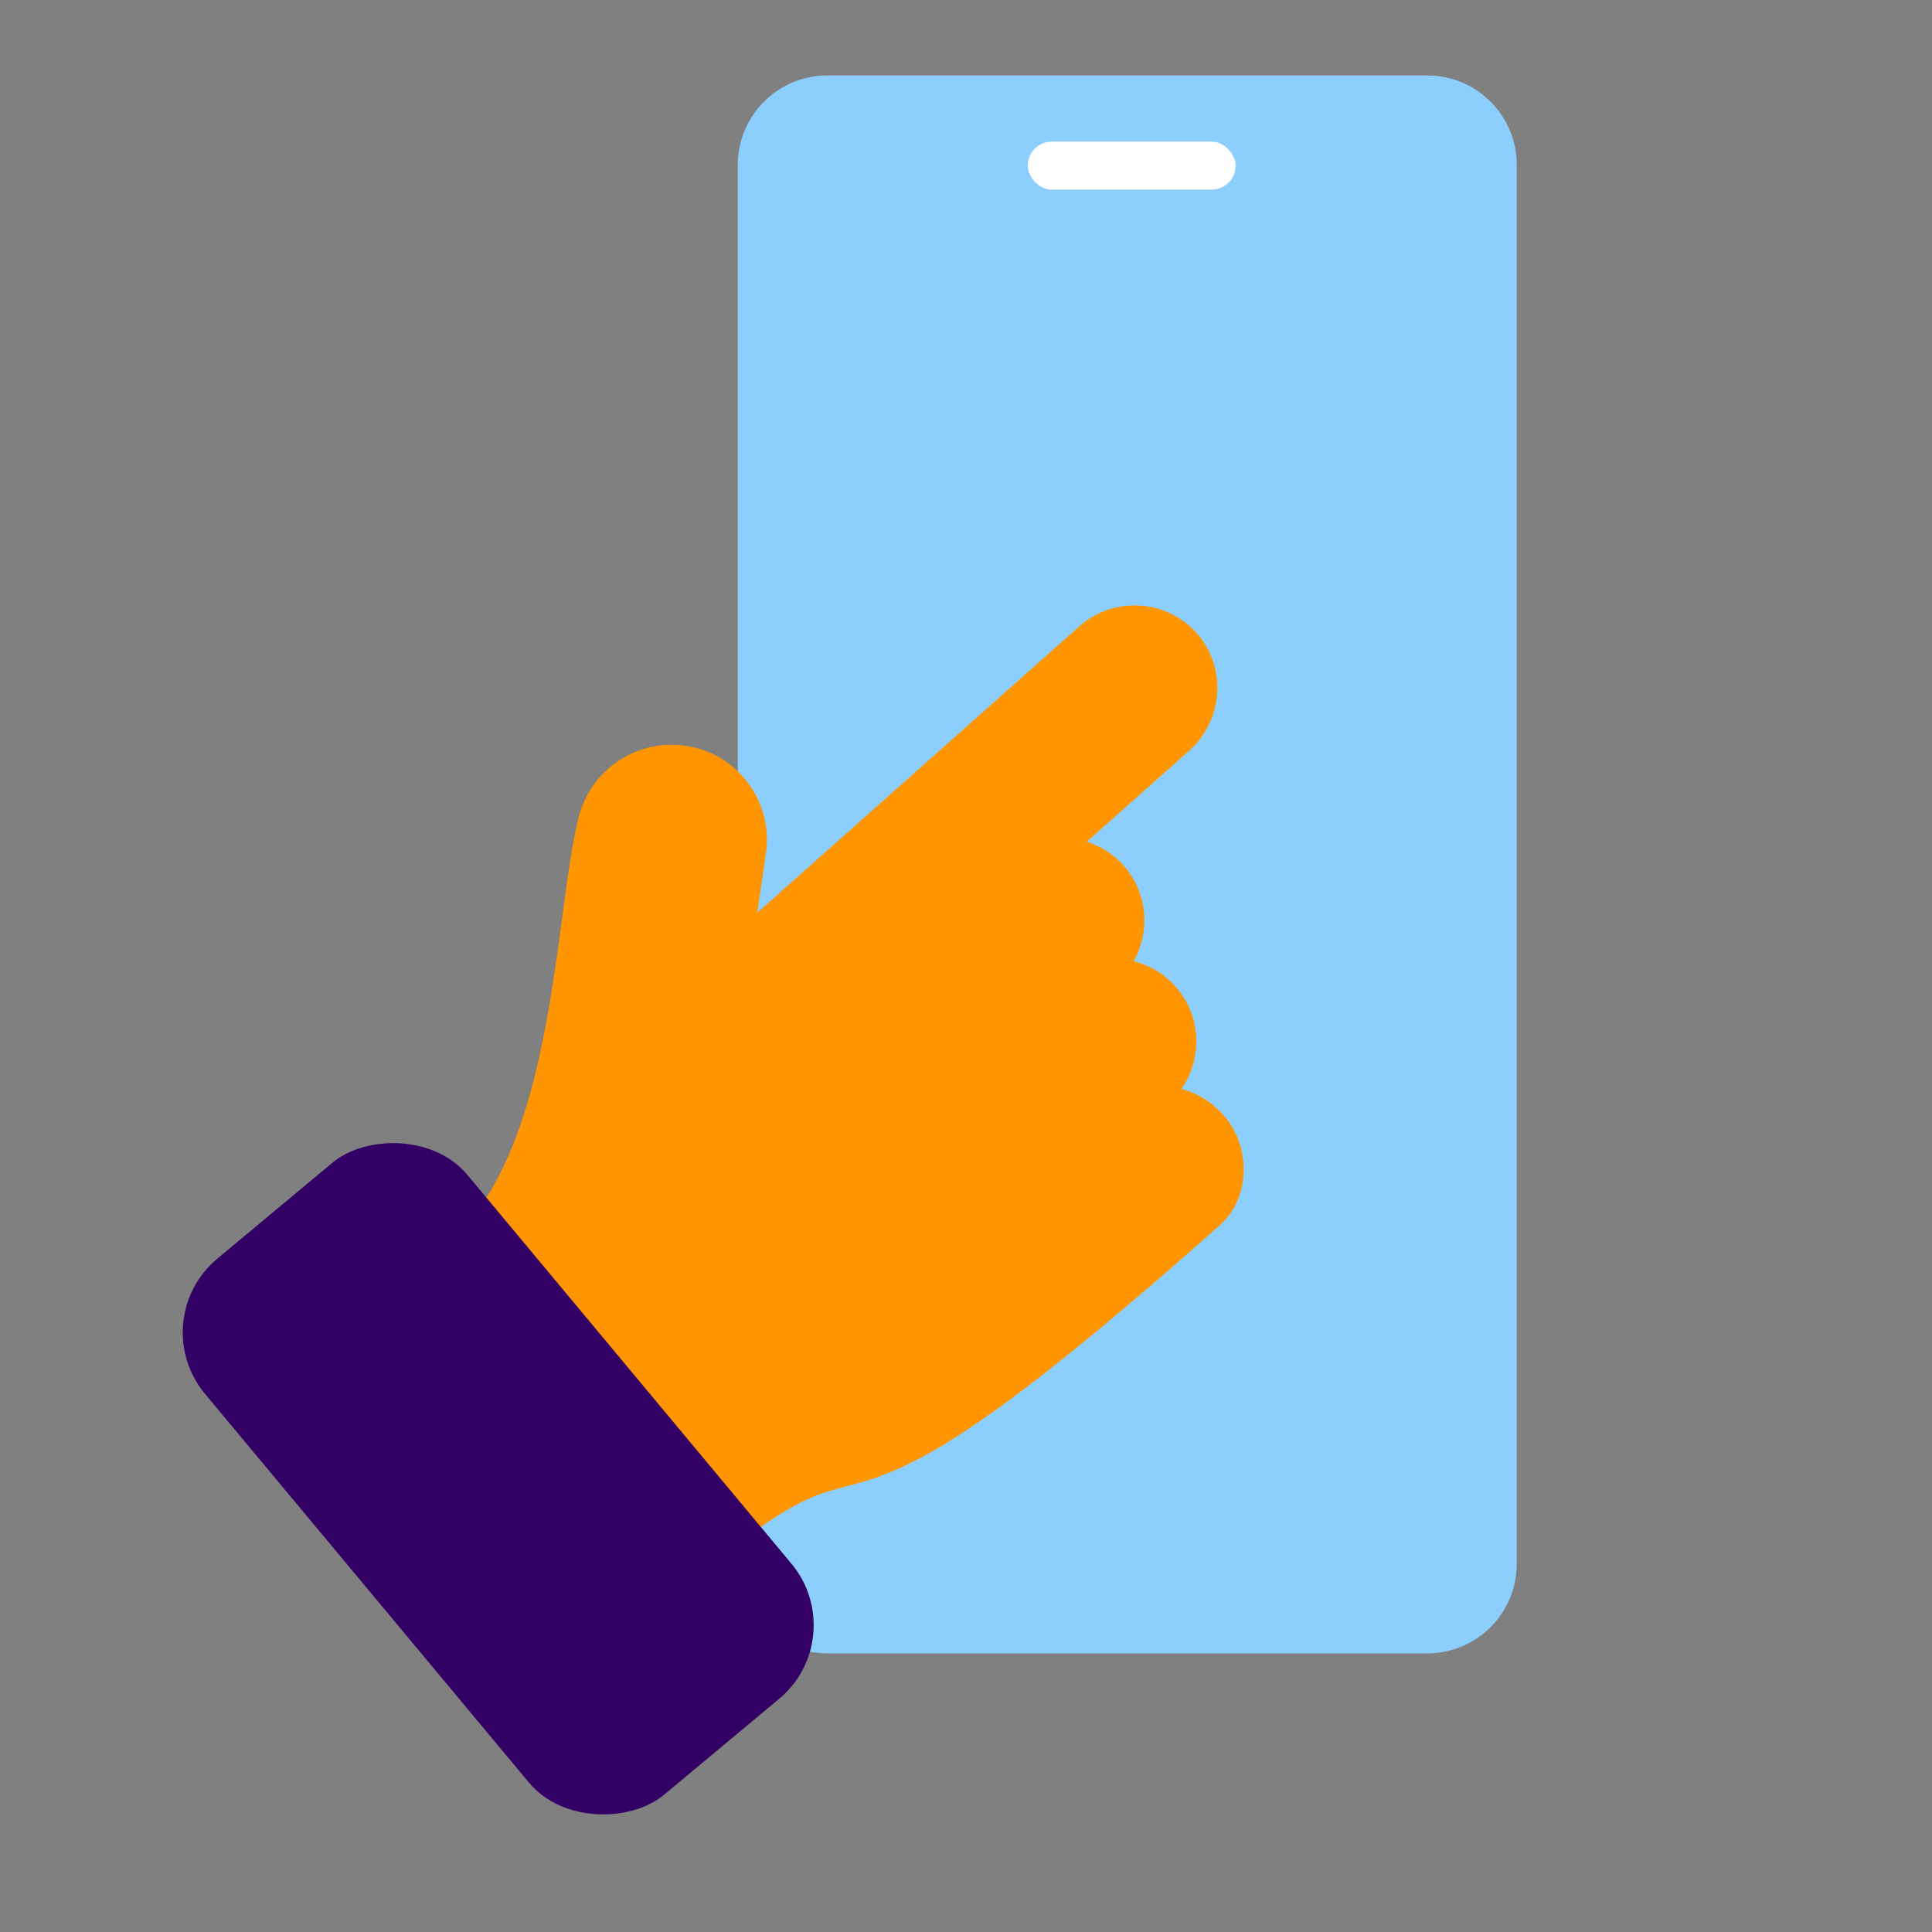 <svg width="128" height="128" viewBox="0 0 128 128" fill="none" xmlns="http://www.w3.org/2000/svg">
<rect x="0" y="0" width="128" height="128" fill="#808080" stroke="none"/>
<path d="M94.558 5L54.81 5C51.534 5 48.879 7.655 48.879 10.931L48.879 103.609C48.879 106.884 51.534 109.54 54.81 109.54L94.558 109.54C97.834 109.54 100.489 106.884 100.489 103.609L100.489 10.931C100.489 7.655 97.834 5 94.558 5Z" fill="#8CCFFF"/>
<rect x="68.088" y="9.386" width="13.776" height="3.179" rx="1.59" fill="white"/>
<g clip-path="url(#clip0_487_1099)">
<path d="M63.567 95.057C67.583 92.464 73.224 87.924 80.815 81.173C81.597 80.507 82.4 79.214 82.398 77.48C82.397 76.12 81.905 74.823 81.012 73.822C80.292 73.015 79.328 72.431 78.278 72.142C79.697 70.098 79.594 67.279 77.873 65.35C77.113 64.499 76.145 63.942 75.111 63.684C76.231 61.689 76.032 59.126 74.429 57.331C73.754 56.576 72.913 56.051 72.009 55.764L78.77 49.75C81.052 47.722 81.306 44.225 79.288 41.953C77.27 39.682 73.765 39.484 71.483 41.514L50.172 60.468L50.725 56.656C51.036 54.77 50.485 52.874 49.212 51.448C48.286 50.41 47.071 49.723 45.7 49.461C42.371 48.822 39.132 50.899 38.326 54.19C37.889 55.973 37.59 58.206 37.246 60.792C36.296 67.911 34.995 77.659 29.792 82.287C28.654 83.297 28.552 85.032 29.559 86.159L44.269 102.625C45.234 103.706 46.883 103.845 48.026 102.942C52.496 99.415 54.091 98.997 55.937 98.514C57.73 98.044 59.764 97.513 63.567 95.057Z" fill="#FF9500"/>
</g>
<rect width="46.245" height="22.651" rx="6.358" transform="matrix(0.64 0.768 0.768 -0.64 9.511 87.462)" fill="#330066"/>
<defs>
<clipPath id="clip0_487_1099">
<rect width="50.024" height="65.337" fill="white" transform="translate(73.461 31.64) rotate(60)"/>
</clipPath>
</defs>
</svg>
